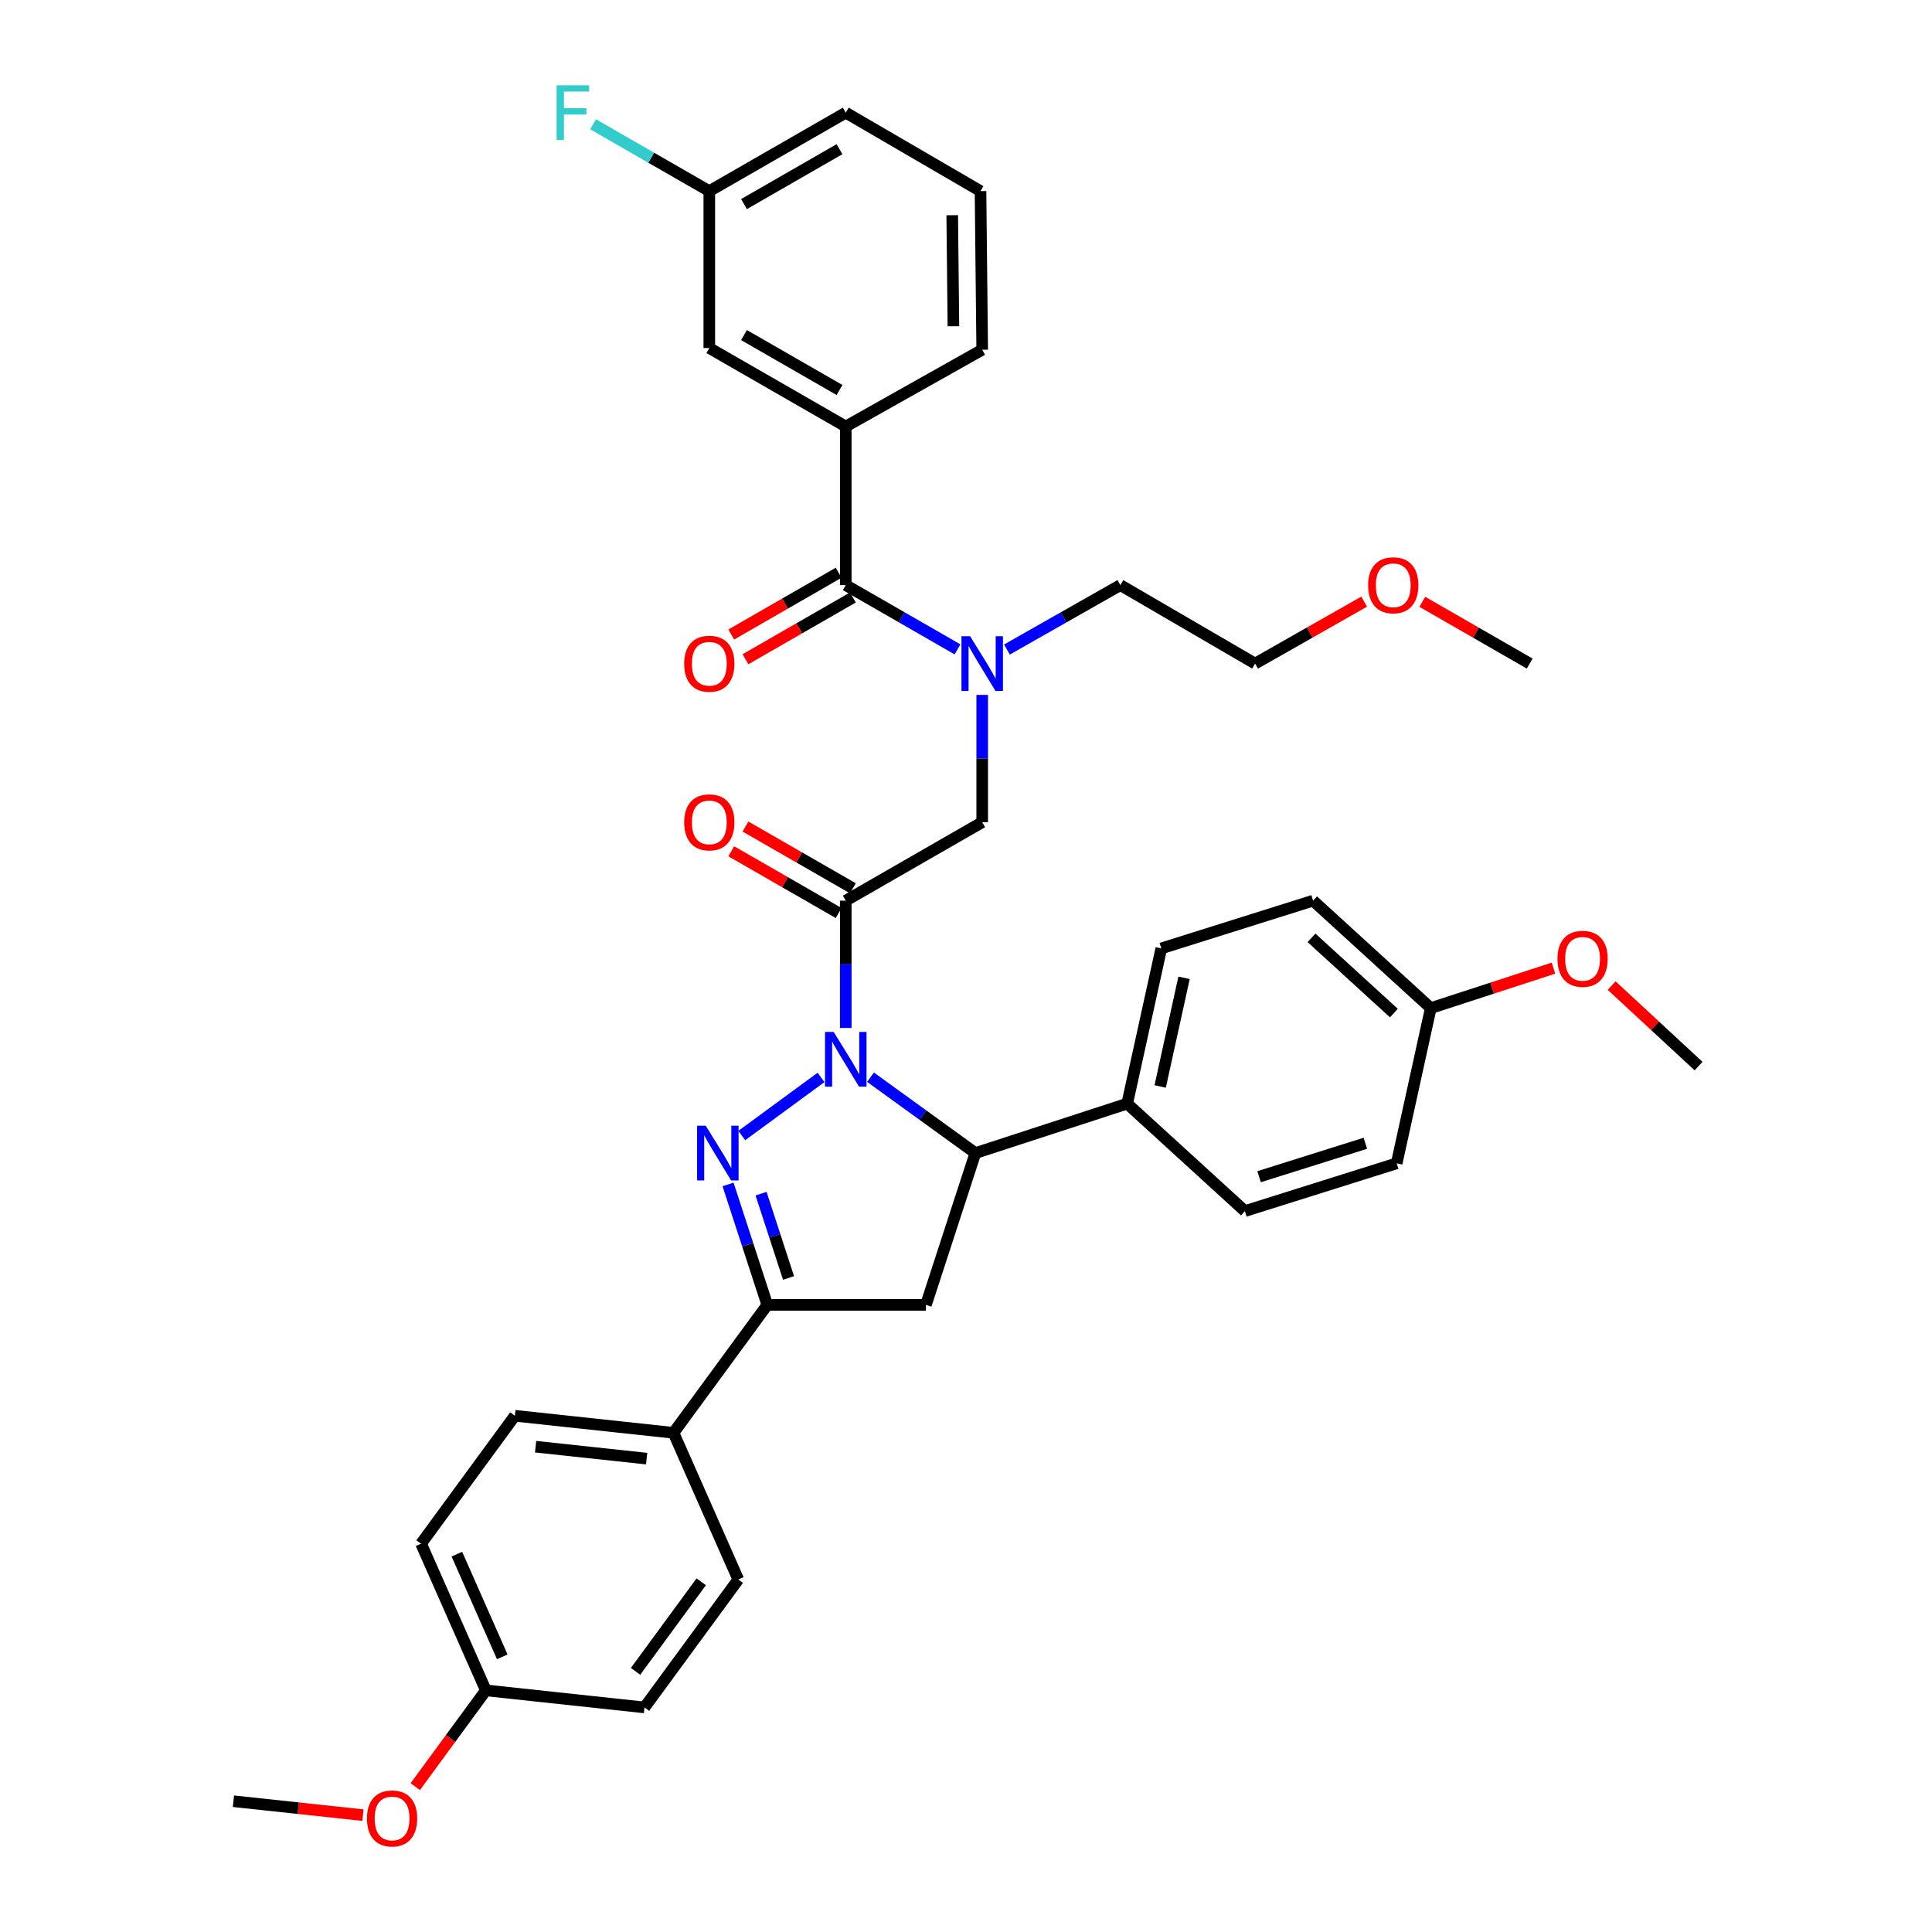<?xml version='1.0' encoding='iso-8859-1'?>
<svg version='1.1' baseProfile='full'
              xmlns='http://www.w3.org/2000/svg'
                      xmlns:rdkit='http://www.rdkit.org/xml'
                      xmlns:xlink='http://www.w3.org/1999/xlink'
                  xml:space='preserve'
width='1000px' height='1000px' viewBox='0 0 1000 1000'>
<!-- END OF HEADER -->
<rect style='opacity:1.0;fill:#FFFFFF;stroke:none' width='1000' height='1000' x='0' y='0'> </rect>
<path class='bond-0' d='M 521.182,336.201 L 550.537,319.528' style='fill:none;fill-rule:evenodd;stroke:#0000FF;stroke-width:6px;stroke-linecap:butt;stroke-linejoin:miter;stroke-opacity:1' />
<path class='bond-0' d='M 550.537,319.528 L 579.893,302.854' style='fill:none;fill-rule:evenodd;stroke:#000000;stroke-width:6px;stroke-linecap:butt;stroke-linejoin:miter;stroke-opacity:1' />
<path class='bond-1' d='M 508.386,359.682 L 508.386,392.626' style='fill:none;fill-rule:evenodd;stroke:#0000FF;stroke-width:6px;stroke-linecap:butt;stroke-linejoin:miter;stroke-opacity:1' />
<path class='bond-1' d='M 508.386,392.626 L 508.386,425.57' style='fill:none;fill-rule:evenodd;stroke:#000000;stroke-width:6px;stroke-linecap:butt;stroke-linejoin:miter;stroke-opacity:1' />
<path class='bond-2' d='M 495.609,336.121 L 466.687,319.488' style='fill:none;fill-rule:evenodd;stroke:#0000FF;stroke-width:6px;stroke-linecap:butt;stroke-linejoin:miter;stroke-opacity:1' />
<path class='bond-2' d='M 466.687,319.488 L 437.764,302.854' style='fill:none;fill-rule:evenodd;stroke:#000000;stroke-width:6px;stroke-linecap:butt;stroke-linejoin:miter;stroke-opacity:1' />
<path class='bond-3' d='M 437.764,220.754 L 367.135,180.146' style='fill:none;fill-rule:evenodd;stroke:#000000;stroke-width:6px;stroke-linecap:butt;stroke-linejoin:miter;stroke-opacity:1' />
<path class='bond-3' d='M 434.531,201.859 L 385.09,173.434' style='fill:none;fill-rule:evenodd;stroke:#000000;stroke-width:6px;stroke-linecap:butt;stroke-linejoin:miter;stroke-opacity:1' />
<path class='bond-4' d='M 437.764,220.754 L 508.386,181.024' style='fill:none;fill-rule:evenodd;stroke:#000000;stroke-width:6px;stroke-linecap:butt;stroke-linejoin:miter;stroke-opacity:1' />
<path class='bond-5' d='M 437.764,220.754 L 437.764,302.854' style='fill:none;fill-rule:evenodd;stroke:#000000;stroke-width:6px;stroke-linecap:butt;stroke-linejoin:miter;stroke-opacity:1' />
<path class='bond-6' d='M 441.445,459.775 L 413.648,443.794' style='fill:none;fill-rule:evenodd;stroke:#000000;stroke-width:6px;stroke-linecap:butt;stroke-linejoin:miter;stroke-opacity:1' />
<path class='bond-6' d='M 413.648,443.794 L 385.852,427.813' style='fill:none;fill-rule:evenodd;stroke:#FF0000;stroke-width:6px;stroke-linecap:butt;stroke-linejoin:miter;stroke-opacity:1' />
<path class='bond-6' d='M 434.084,472.579 L 406.287,456.598' style='fill:none;fill-rule:evenodd;stroke:#000000;stroke-width:6px;stroke-linecap:butt;stroke-linejoin:miter;stroke-opacity:1' />
<path class='bond-6' d='M 406.287,456.598 L 378.491,440.617' style='fill:none;fill-rule:evenodd;stroke:#FF0000;stroke-width:6px;stroke-linecap:butt;stroke-linejoin:miter;stroke-opacity:1' />
<path class='bond-7' d='M 437.764,466.177 L 508.386,425.57' style='fill:none;fill-rule:evenodd;stroke:#000000;stroke-width:6px;stroke-linecap:butt;stroke-linejoin:miter;stroke-opacity:1' />
<path class='bond-8' d='M 437.764,466.177 L 437.764,499.125' style='fill:none;fill-rule:evenodd;stroke:#000000;stroke-width:6px;stroke-linecap:butt;stroke-linejoin:miter;stroke-opacity:1' />
<path class='bond-8' d='M 437.764,499.125 L 437.764,532.073' style='fill:none;fill-rule:evenodd;stroke:#0000FF;stroke-width:6px;stroke-linecap:butt;stroke-linejoin:miter;stroke-opacity:1' />
<path class='bond-9' d='M 434.083,296.452 L 406.287,312.437' style='fill:none;fill-rule:evenodd;stroke:#000000;stroke-width:6px;stroke-linecap:butt;stroke-linejoin:miter;stroke-opacity:1' />
<path class='bond-9' d='M 406.287,312.437 L 378.49,328.421' style='fill:none;fill-rule:evenodd;stroke:#FF0000;stroke-width:6px;stroke-linecap:butt;stroke-linejoin:miter;stroke-opacity:1' />
<path class='bond-9' d='M 441.445,309.256 L 413.649,325.24' style='fill:none;fill-rule:evenodd;stroke:#000000;stroke-width:6px;stroke-linecap:butt;stroke-linejoin:miter;stroke-opacity:1' />
<path class='bond-9' d='M 413.649,325.24 L 385.853,341.224' style='fill:none;fill-rule:evenodd;stroke:#FF0000;stroke-width:6px;stroke-linecap:butt;stroke-linejoin:miter;stroke-opacity:1' />
<path class='bond-10' d='M 367.135,180.146 L 367.135,98.924' style='fill:none;fill-rule:evenodd;stroke:#000000;stroke-width:6px;stroke-linecap:butt;stroke-linejoin:miter;stroke-opacity:1' />
<path class='bond-11' d='M 367.135,98.924 L 337.052,81.627' style='fill:none;fill-rule:evenodd;stroke:#000000;stroke-width:6px;stroke-linecap:butt;stroke-linejoin:miter;stroke-opacity:1' />
<path class='bond-11' d='M 337.052,81.627 L 306.97,64.329' style='fill:none;fill-rule:evenodd;stroke:#33CCCC;stroke-width:6px;stroke-linecap:butt;stroke-linejoin:miter;stroke-opacity:1' />
<path class='bond-12' d='M 367.135,98.924 L 437.764,58.317' style='fill:none;fill-rule:evenodd;stroke:#000000;stroke-width:6px;stroke-linecap:butt;stroke-linejoin:miter;stroke-opacity:1' />
<path class='bond-12' d='M 385.09,105.637 L 434.531,77.212' style='fill:none;fill-rule:evenodd;stroke:#000000;stroke-width:6px;stroke-linecap:butt;stroke-linejoin:miter;stroke-opacity:1' />
<path class='bond-13' d='M 706.088,311.405 L 677.863,327.437' style='fill:none;fill-rule:evenodd;stroke:#FF0000;stroke-width:6px;stroke-linecap:butt;stroke-linejoin:miter;stroke-opacity:1' />
<path class='bond-13' d='M 677.863,327.437 L 649.637,343.469' style='fill:none;fill-rule:evenodd;stroke:#000000;stroke-width:6px;stroke-linecap:butt;stroke-linejoin:miter;stroke-opacity:1' />
<path class='bond-14' d='M 736.181,311.501 L 763.978,327.485' style='fill:none;fill-rule:evenodd;stroke:#FF0000;stroke-width:6px;stroke-linecap:butt;stroke-linejoin:miter;stroke-opacity:1' />
<path class='bond-14' d='M 763.978,327.485 L 791.774,343.469' style='fill:none;fill-rule:evenodd;stroke:#000000;stroke-width:6px;stroke-linecap:butt;stroke-linejoin:miter;stroke-opacity:1' />
<path class='bond-15' d='M 579.893,302.854 L 649.637,343.469' style='fill:none;fill-rule:evenodd;stroke:#000000;stroke-width:6px;stroke-linecap:butt;stroke-linejoin:miter;stroke-opacity:1' />
<path class='bond-16' d='M 450.575,557.555 L 477.716,577.195' style='fill:none;fill-rule:evenodd;stroke:#0000FF;stroke-width:6px;stroke-linecap:butt;stroke-linejoin:miter;stroke-opacity:1' />
<path class='bond-16' d='M 477.716,577.195 L 504.857,596.835' style='fill:none;fill-rule:evenodd;stroke:#000000;stroke-width:6px;stroke-linecap:butt;stroke-linejoin:miter;stroke-opacity:1' />
<path class='bond-17' d='M 424.972,557.665 L 383.945,587.746' style='fill:none;fill-rule:evenodd;stroke:#0000FF;stroke-width:6px;stroke-linecap:butt;stroke-linejoin:miter;stroke-opacity:1' />
<path class='bond-18' d='M 397.149,675.407 L 348.599,741.623' style='fill:none;fill-rule:evenodd;stroke:#000000;stroke-width:6px;stroke-linecap:butt;stroke-linejoin:miter;stroke-opacity:1' />
<path class='bond-19' d='M 397.149,675.407 L 479.257,675.407' style='fill:none;fill-rule:evenodd;stroke:#000000;stroke-width:6px;stroke-linecap:butt;stroke-linejoin:miter;stroke-opacity:1' />
<path class='bond-20' d='M 397.149,675.407 L 386.992,644.234' style='fill:none;fill-rule:evenodd;stroke:#000000;stroke-width:6px;stroke-linecap:butt;stroke-linejoin:miter;stroke-opacity:1' />
<path class='bond-20' d='M 386.992,644.234 L 376.836,613.061' style='fill:none;fill-rule:evenodd;stroke:#0000FF;stroke-width:6px;stroke-linecap:butt;stroke-linejoin:miter;stroke-opacity:1' />
<path class='bond-20' d='M 408.145,661.48 L 401.035,639.659' style='fill:none;fill-rule:evenodd;stroke:#000000;stroke-width:6px;stroke-linecap:butt;stroke-linejoin:miter;stroke-opacity:1' />
<path class='bond-20' d='M 401.035,639.659 L 393.925,617.838' style='fill:none;fill-rule:evenodd;stroke:#0000FF;stroke-width:6px;stroke-linecap:butt;stroke-linejoin:miter;stroke-opacity:1' />
<path class='bond-21' d='M 479.257,675.407 L 504.857,596.835' style='fill:none;fill-rule:evenodd;stroke:#000000;stroke-width:6px;stroke-linecap:butt;stroke-linejoin:miter;stroke-opacity:1' />
<path class='bond-22' d='M 504.857,596.835 L 583.43,571.235' style='fill:none;fill-rule:evenodd;stroke:#000000;stroke-width:6px;stroke-linecap:butt;stroke-linejoin:miter;stroke-opacity:1' />
<path class='bond-23' d='M 217.941,799.001 L 251.483,874.931' style='fill:none;fill-rule:evenodd;stroke:#000000;stroke-width:6px;stroke-linecap:butt;stroke-linejoin:miter;stroke-opacity:1' />
<path class='bond-23' d='M 236.482,804.422 L 259.962,857.574' style='fill:none;fill-rule:evenodd;stroke:#000000;stroke-width:6px;stroke-linecap:butt;stroke-linejoin:miter;stroke-opacity:1' />
<path class='bond-24' d='M 217.941,799.001 L 266.491,732.794' style='fill:none;fill-rule:evenodd;stroke:#000000;stroke-width:6px;stroke-linecap:butt;stroke-linejoin:miter;stroke-opacity:1' />
<path class='bond-25' d='M 251.483,874.931 L 333.584,883.76' style='fill:none;fill-rule:evenodd;stroke:#000000;stroke-width:6px;stroke-linecap:butt;stroke-linejoin:miter;stroke-opacity:1' />
<path class='bond-26' d='M 251.483,874.931 L 233.212,899.848' style='fill:none;fill-rule:evenodd;stroke:#000000;stroke-width:6px;stroke-linecap:butt;stroke-linejoin:miter;stroke-opacity:1' />
<path class='bond-26' d='M 233.212,899.848 L 214.94,924.766' style='fill:none;fill-rule:evenodd;stroke:#FF0000;stroke-width:6px;stroke-linecap:butt;stroke-linejoin:miter;stroke-opacity:1' />
<path class='bond-27' d='M 583.43,571.235 L 601.087,490.899' style='fill:none;fill-rule:evenodd;stroke:#000000;stroke-width:6px;stroke-linecap:butt;stroke-linejoin:miter;stroke-opacity:1' />
<path class='bond-27' d='M 600.503,562.355 L 612.863,506.12' style='fill:none;fill-rule:evenodd;stroke:#000000;stroke-width:6px;stroke-linecap:butt;stroke-linejoin:miter;stroke-opacity:1' />
<path class='bond-28' d='M 583.43,571.235 L 644.344,626.858' style='fill:none;fill-rule:evenodd;stroke:#000000;stroke-width:6px;stroke-linecap:butt;stroke-linejoin:miter;stroke-opacity:1' />
<path class='bond-29' d='M 740.566,521.799 L 679.651,466.177' style='fill:none;fill-rule:evenodd;stroke:#000000;stroke-width:6px;stroke-linecap:butt;stroke-linejoin:miter;stroke-opacity:1' />
<path class='bond-29' d='M 721.47,524.362 L 678.829,485.427' style='fill:none;fill-rule:evenodd;stroke:#000000;stroke-width:6px;stroke-linecap:butt;stroke-linejoin:miter;stroke-opacity:1' />
<path class='bond-30' d='M 740.566,521.799 L 772.319,511.454' style='fill:none;fill-rule:evenodd;stroke:#000000;stroke-width:6px;stroke-linecap:butt;stroke-linejoin:miter;stroke-opacity:1' />
<path class='bond-30' d='M 772.319,511.454 L 804.072,501.108' style='fill:none;fill-rule:evenodd;stroke:#FF0000;stroke-width:6px;stroke-linecap:butt;stroke-linejoin:miter;stroke-opacity:1' />
<path class='bond-31' d='M 740.566,521.799 L 722.917,602.136' style='fill:none;fill-rule:evenodd;stroke:#000000;stroke-width:6px;stroke-linecap:butt;stroke-linejoin:miter;stroke-opacity:1' />
<path class='bond-32' d='M 601.087,490.899 L 679.651,466.177' style='fill:none;fill-rule:evenodd;stroke:#000000;stroke-width:6px;stroke-linecap:butt;stroke-linejoin:miter;stroke-opacity:1' />
<path class='bond-33' d='M 644.344,626.858 L 722.917,602.136' style='fill:none;fill-rule:evenodd;stroke:#000000;stroke-width:6px;stroke-linecap:butt;stroke-linejoin:miter;stroke-opacity:1' />
<path class='bond-33' d='M 651.697,609.061 L 706.698,591.756' style='fill:none;fill-rule:evenodd;stroke:#000000;stroke-width:6px;stroke-linecap:butt;stroke-linejoin:miter;stroke-opacity:1' />
<path class='bond-34' d='M 834.184,510.137 L 856.679,530.975' style='fill:none;fill-rule:evenodd;stroke:#FF0000;stroke-width:6px;stroke-linecap:butt;stroke-linejoin:miter;stroke-opacity:1' />
<path class='bond-34' d='M 856.679,530.975 L 879.175,551.814' style='fill:none;fill-rule:evenodd;stroke:#000000;stroke-width:6px;stroke-linecap:butt;stroke-linejoin:miter;stroke-opacity:1' />
<path class='bond-35' d='M 333.584,883.76 L 382.142,817.544' style='fill:none;fill-rule:evenodd;stroke:#000000;stroke-width:6px;stroke-linecap:butt;stroke-linejoin:miter;stroke-opacity:1' />
<path class='bond-35' d='M 328.958,865.094 L 362.948,818.743' style='fill:none;fill-rule:evenodd;stroke:#000000;stroke-width:6px;stroke-linecap:butt;stroke-linejoin:miter;stroke-opacity:1' />
<path class='bond-36' d='M 382.142,817.544 L 348.599,741.623' style='fill:none;fill-rule:evenodd;stroke:#000000;stroke-width:6px;stroke-linecap:butt;stroke-linejoin:miter;stroke-opacity:1' />
<path class='bond-37' d='M 348.599,741.623 L 266.491,732.794' style='fill:none;fill-rule:evenodd;stroke:#000000;stroke-width:6px;stroke-linecap:butt;stroke-linejoin:miter;stroke-opacity:1' />
<path class='bond-37' d='M 334.704,754.983 L 277.228,748.803' style='fill:none;fill-rule:evenodd;stroke:#000000;stroke-width:6px;stroke-linecap:butt;stroke-linejoin:miter;stroke-opacity:1' />
<path class='bond-38' d='M 187.869,939.518 L 154.347,935.914' style='fill:none;fill-rule:evenodd;stroke:#FF0000;stroke-width:6px;stroke-linecap:butt;stroke-linejoin:miter;stroke-opacity:1' />
<path class='bond-38' d='M 154.347,935.914 L 120.825,932.309' style='fill:none;fill-rule:evenodd;stroke:#000000;stroke-width:6px;stroke-linecap:butt;stroke-linejoin:miter;stroke-opacity:1' />
<path class='bond-39' d='M 508.386,181.024 L 507.508,98.924' style='fill:none;fill-rule:evenodd;stroke:#000000;stroke-width:6px;stroke-linecap:butt;stroke-linejoin:miter;stroke-opacity:1' />
<path class='bond-39' d='M 493.486,168.867 L 492.871,111.397' style='fill:none;fill-rule:evenodd;stroke:#000000;stroke-width:6px;stroke-linecap:butt;stroke-linejoin:miter;stroke-opacity:1' />
<path class='bond-40' d='M 507.508,98.924 L 437.764,58.317' style='fill:none;fill-rule:evenodd;stroke:#000000;stroke-width:6px;stroke-linecap:butt;stroke-linejoin:miter;stroke-opacity:1' />
<path  class='atom-0' d='M 502.126 329.309
L 511.406 344.309
Q 512.326 345.789, 513.806 348.469
Q 515.286 351.149, 515.366 351.309
L 515.366 329.309
L 519.126 329.309
L 519.126 357.629
L 515.246 357.629
L 505.286 341.229
Q 504.126 339.309, 502.886 337.109
Q 501.686 334.909, 501.326 334.229
L 501.326 357.629
L 497.646 357.629
L 497.646 329.309
L 502.126 329.309
' fill='#0000FF'/>
<path  class='atom-3' d='M 354.135 425.65
Q 354.135 418.85, 357.495 415.05
Q 360.855 411.25, 367.135 411.25
Q 373.415 411.25, 376.775 415.05
Q 380.135 418.85, 380.135 425.65
Q 380.135 432.53, 376.735 436.45
Q 373.335 440.33, 367.135 440.33
Q 360.895 440.33, 357.495 436.45
Q 354.135 432.57, 354.135 425.65
M 367.135 437.13
Q 371.455 437.13, 373.775 434.25
Q 376.135 431.33, 376.135 425.65
Q 376.135 420.09, 373.775 417.29
Q 371.455 414.45, 367.135 414.45
Q 362.815 414.45, 360.455 417.25
Q 358.135 420.05, 358.135 425.65
Q 358.135 431.37, 360.455 434.25
Q 362.815 437.13, 367.135 437.13
' fill='#FF0000'/>
<path  class='atom-6' d='M 354.135 343.549
Q 354.135 336.749, 357.495 332.949
Q 360.855 329.149, 367.135 329.149
Q 373.415 329.149, 376.775 332.949
Q 380.135 336.749, 380.135 343.549
Q 380.135 350.429, 376.735 354.349
Q 373.335 358.229, 367.135 358.229
Q 360.895 358.229, 357.495 354.349
Q 354.135 350.469, 354.135 343.549
M 367.135 355.029
Q 371.455 355.029, 373.775 352.149
Q 376.135 349.229, 376.135 343.549
Q 376.135 337.989, 373.775 335.189
Q 371.455 332.349, 367.135 332.349
Q 362.815 332.349, 360.455 335.149
Q 358.135 337.949, 358.135 343.549
Q 358.135 349.269, 360.455 352.149
Q 362.815 355.029, 367.135 355.029
' fill='#FF0000'/>
<path  class='atom-9' d='M 708.144 302.934
Q 708.144 296.134, 711.504 292.334
Q 714.864 288.534, 721.144 288.534
Q 727.424 288.534, 730.784 292.334
Q 734.144 296.134, 734.144 302.934
Q 734.144 309.814, 730.744 313.734
Q 727.344 317.614, 721.144 317.614
Q 714.904 317.614, 711.504 313.734
Q 708.144 309.854, 708.144 302.934
M 721.144 314.414
Q 725.464 314.414, 727.784 311.534
Q 730.144 308.614, 730.144 302.934
Q 730.144 297.374, 727.784 294.574
Q 725.464 291.734, 721.144 291.734
Q 716.824 291.734, 714.464 294.534
Q 712.144 297.334, 712.144 302.934
Q 712.144 308.654, 714.464 311.534
Q 716.824 314.414, 721.144 314.414
' fill='#FF0000'/>
<path  class='atom-11' d='M 431.504 534.125
L 440.784 549.125
Q 441.704 550.605, 443.184 553.285
Q 444.664 555.965, 444.744 556.125
L 444.744 534.125
L 448.504 534.125
L 448.504 562.445
L 444.624 562.445
L 434.664 546.045
Q 433.504 544.125, 432.264 541.925
Q 431.064 539.725, 430.704 539.045
L 430.704 562.445
L 427.024 562.445
L 427.024 534.125
L 431.504 534.125
' fill='#0000FF'/>
<path  class='atom-15' d='M 365.289 582.675
L 374.569 597.675
Q 375.489 599.155, 376.969 601.835
Q 378.449 604.515, 378.529 604.675
L 378.529 582.675
L 382.289 582.675
L 382.289 610.995
L 378.409 610.995
L 368.449 594.595
Q 367.289 592.675, 366.049 590.475
Q 364.849 588.275, 364.489 587.595
L 364.489 610.995
L 360.809 610.995
L 360.809 582.675
L 365.289 582.675
' fill='#0000FF'/>
<path  class='atom-24' d='M 806.138 496.279
Q 806.138 489.479, 809.498 485.679
Q 812.858 481.879, 819.138 481.879
Q 825.418 481.879, 828.778 485.679
Q 832.138 489.479, 832.138 496.279
Q 832.138 503.159, 828.738 507.079
Q 825.338 510.959, 819.138 510.959
Q 812.898 510.959, 809.498 507.079
Q 806.138 503.199, 806.138 496.279
M 819.138 507.759
Q 823.458 507.759, 825.778 504.879
Q 828.138 501.959, 828.138 496.279
Q 828.138 490.719, 825.778 487.919
Q 823.458 485.079, 819.138 485.079
Q 814.818 485.079, 812.458 487.879
Q 810.138 490.679, 810.138 496.279
Q 810.138 501.999, 812.458 504.879
Q 814.818 507.759, 819.138 507.759
' fill='#FF0000'/>
<path  class='atom-30' d='M 189.934 941.218
Q 189.934 934.418, 193.294 930.618
Q 196.654 926.818, 202.934 926.818
Q 209.214 926.818, 212.574 930.618
Q 215.934 934.418, 215.934 941.218
Q 215.934 948.098, 212.534 952.018
Q 209.134 955.898, 202.934 955.898
Q 196.694 955.898, 193.294 952.018
Q 189.934 948.138, 189.934 941.218
M 202.934 952.698
Q 207.254 952.698, 209.574 949.818
Q 211.934 946.898, 211.934 941.218
Q 211.934 935.658, 209.574 932.858
Q 207.254 930.018, 202.934 930.018
Q 198.614 930.018, 196.254 932.818
Q 193.934 935.618, 193.934 941.218
Q 193.934 946.938, 196.254 949.818
Q 198.614 952.698, 202.934 952.698
' fill='#FF0000'/>
<path  class='atom-34' d='M 288.093 44.157
L 304.933 44.157
L 304.933 47.397
L 291.893 47.397
L 291.893 55.997
L 303.493 55.997
L 303.493 59.277
L 291.893 59.277
L 291.893 72.477
L 288.093 72.477
L 288.093 44.157
' fill='#33CCCC'/>
</svg>
